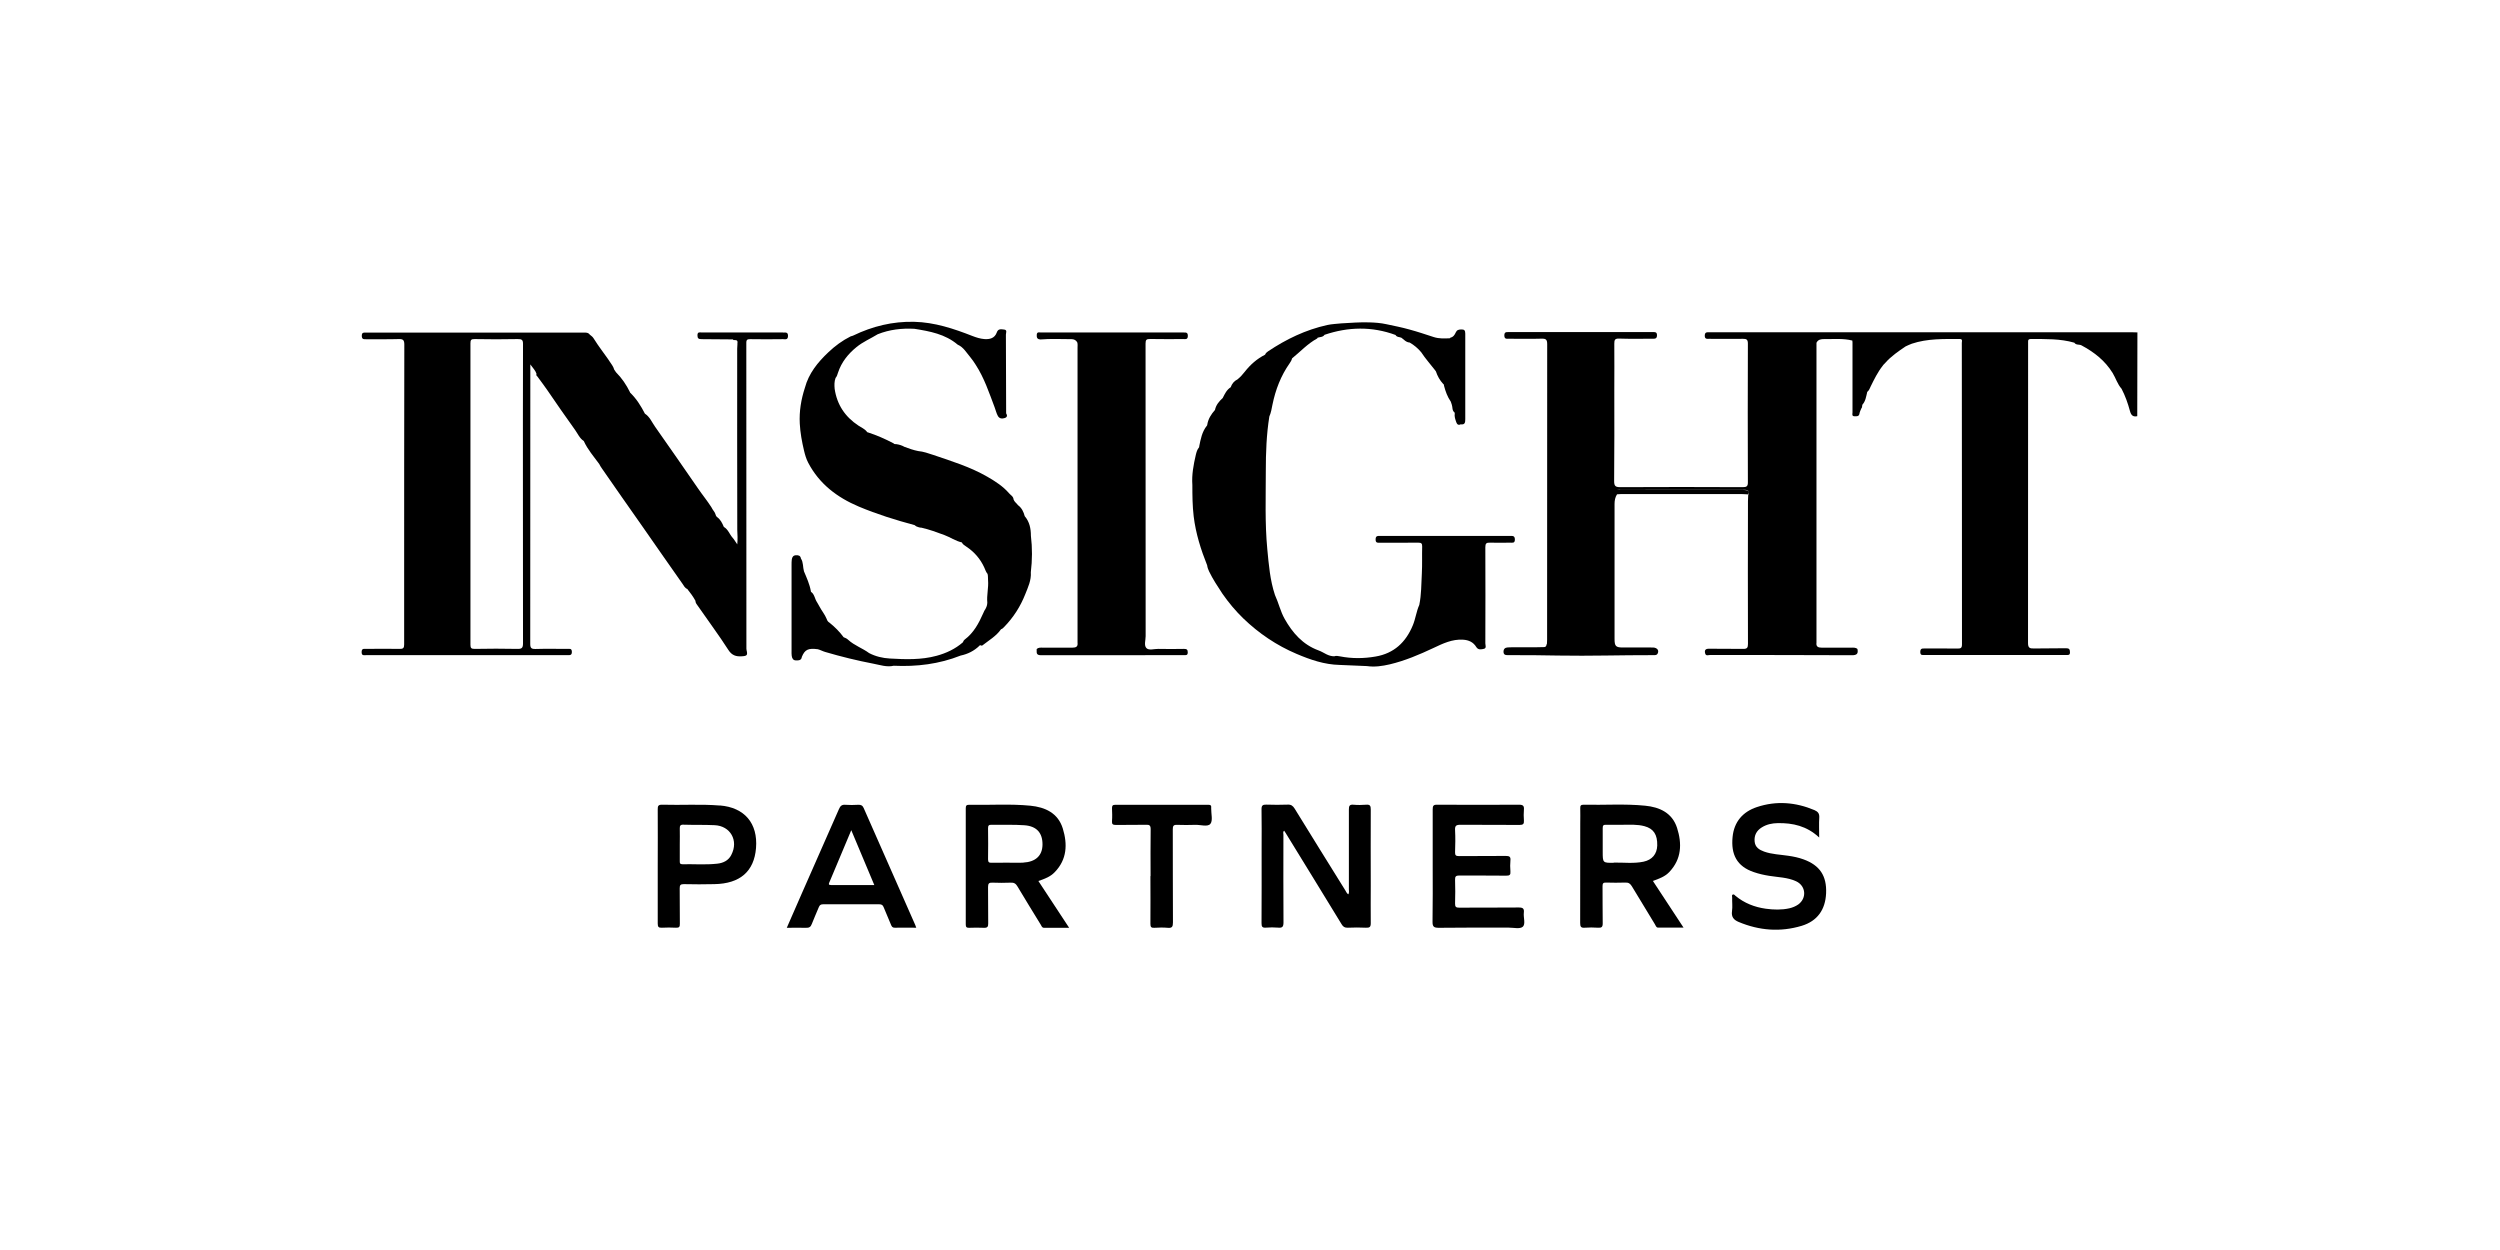 <svg width="800" height="400" viewBox="0 0 800 400" fill="none" xmlns="http://www.w3.org/2000/svg">
<path d="M250.639 106.399C250.323 106.399 250.007 106.399 249.691 106.399C241.321 106.399 232.978 106.399 224.608 106.399C224.003 106.399 223.187 106.083 223.187 107.267C223.187 108.241 223.476 108.53 224.45 108.53C227.819 108.53 231.162 108.583 234.531 108.609C234.584 108.741 234.662 108.793 234.794 108.819C235.084 108.819 235.399 108.819 235.689 108.898C236.242 109.214 235.9 109.74 235.978 110.161C235.978 110.635 235.9 111.109 235.9 111.582C235.9 130.921 235.873 150.234 235.926 169.573C236.005 171.047 236.084 172.52 235.926 174.204C235.32 173.388 234.978 172.652 234.452 172.099C233.452 170.994 233.031 169.415 231.636 168.626C231.109 167.416 230.583 166.232 229.425 165.442L229.135 165.074C228.951 164.627 228.846 164.153 228.556 163.758C228.477 163.627 228.425 163.521 228.319 163.416C228.056 163.074 227.846 162.706 227.661 162.337C226.319 160.232 224.713 158.285 223.318 156.233C218.818 149.629 214.185 143.104 209.606 136.526C208.606 135.105 207.921 133.368 206.368 132.368C205.131 129.948 203.684 127.632 201.71 125.712C201.631 125.685 201.604 125.606 201.604 125.527C200.446 123.159 198.999 121.002 197.13 119.134C196.946 118.844 196.761 118.581 196.551 118.292C196.419 117.792 196.182 117.318 195.893 116.871C193.998 113.898 191.734 111.188 189.892 108.188C189.602 107.714 189.155 107.451 188.76 107.109C188.365 106.53 187.786 106.425 187.128 106.425C163.782 106.425 140.436 106.425 117.09 106.425C116.38 106.425 115.801 106.32 115.774 107.425C115.774 108.53 116.274 108.583 117.117 108.556C120.591 108.53 124.065 108.609 127.539 108.504C128.934 108.451 129.382 108.767 129.382 110.267C129.329 136.105 129.329 161.969 129.329 187.807C129.329 193.964 129.329 200.095 129.329 206.252C129.329 207.357 129.013 207.672 127.908 207.646C124.328 207.567 120.749 207.62 117.169 207.646C116.459 207.646 115.722 207.436 115.722 208.672C115.722 209.935 116.511 209.646 117.196 209.646C126.618 209.646 136.015 209.646 145.437 209.646C157.492 209.646 169.52 209.646 181.575 209.646C182.338 209.646 183.022 209.751 182.996 208.567C182.97 207.409 182.233 207.646 181.601 207.646C178.179 207.646 174.758 207.567 171.336 207.672C170.02 207.699 169.678 207.357 169.678 206.041C169.704 176.993 169.704 147.919 169.704 118.871V116.608C170.599 117.871 171.389 118.607 171.705 119.686C171.415 120.055 171.784 120.239 171.942 120.449C172.968 121.896 174.073 123.265 175.047 124.712C177.969 129.053 180.996 133.316 184.022 137.578C184.891 138.788 185.47 140.262 186.812 141.13C188.049 143.867 190.023 146.103 191.761 148.497C191.997 149.024 192.34 149.497 192.656 149.971C196.867 156.075 201.131 162.127 205.394 168.205C209.737 174.414 214.054 180.677 218.449 186.886C218.87 187.491 219.16 188.176 219.923 188.465C220.871 189.649 221.792 190.886 222.529 192.228C222.529 192.964 223.029 193.49 223.424 194.043C226.635 198.7 230.03 203.226 233.083 207.988C234.189 209.725 235.557 210.146 237.4 210.014C239.058 209.909 239.295 209.672 238.9 208.041C238.9 207.883 238.847 207.725 238.847 207.567C238.847 174.941 238.847 142.314 238.821 109.688C238.821 108.635 239.216 108.53 240.111 108.53C243.585 108.583 247.059 108.583 250.534 108.53C251.218 108.53 252.139 108.872 252.165 107.504C252.165 106.162 251.349 106.451 250.612 106.425L250.639 106.399ZM167.362 205.831C167.362 207.225 167.072 207.699 165.572 207.646C160.992 207.541 156.413 207.567 151.859 207.646C150.833 207.646 150.543 207.383 150.543 206.331C150.57 174.178 150.57 142.025 150.543 109.872C150.543 108.793 150.754 108.477 151.912 108.504C156.492 108.583 161.071 108.609 165.625 108.504C166.993 108.477 167.388 108.741 167.362 110.161C167.309 126.133 167.336 142.104 167.336 158.075C167.336 173.994 167.336 189.912 167.362 205.831Z" fill="black"/>
<path d="M683.973 106.451C683.973 115.371 683.921 124.264 683.921 133.184C682.526 133.473 681.947 132.868 681.578 131.5C680.92 129.053 680.078 126.659 678.894 124.396C677.578 122.923 677.051 121.002 676.051 119.37C673.603 115.371 670.076 112.661 666.049 110.503C665.339 110.135 664.339 110.503 663.786 109.661C659.233 108.346 654.521 108.504 649.863 108.477C649.31 108.477 648.941 108.662 648.994 109.293C648.994 109.556 648.994 109.819 648.994 110.082C648.994 141.972 648.994 173.888 648.968 205.778C648.968 207.357 649.547 207.541 650.863 207.515C654.284 207.436 657.706 207.515 661.128 207.436C662.128 207.436 662.365 207.751 662.391 208.699C662.417 209.751 661.786 209.593 661.154 209.593C646.046 209.593 630.965 209.593 615.857 209.593C615.199 209.593 614.515 209.804 614.488 208.672C614.488 207.567 614.988 207.488 615.831 207.515C619.357 207.515 622.884 207.488 626.411 207.541C627.438 207.541 627.833 207.383 627.833 206.199C627.806 174.046 627.833 141.867 627.78 109.714C627.78 109.24 628.148 108.477 627.096 108.477C621.937 108.477 616.778 108.32 611.804 109.977C611.119 110.214 610.461 110.556 609.803 110.845C607.461 112.424 605.145 114.003 603.276 116.134C603.013 116.45 602.67 116.687 602.46 117.055C600.854 119.081 599.749 121.37 598.617 123.659C598.328 124.264 598.117 124.922 597.564 125.369C597.485 125.422 597.459 125.475 597.485 125.58C597.143 126.922 596.985 128.369 595.985 129.474C595.985 129.579 595.933 129.685 595.906 129.764C595.906 130.106 595.854 130.448 595.617 130.711C595.406 131.237 595.117 131.763 595.038 132.316C594.88 133.316 594.169 133.21 593.485 133.21C592.485 133.21 592.8 132.474 592.8 131.974C592.8 124.528 592.8 117.055 592.8 109.609C592.8 109.398 592.774 109.188 592.748 108.977C589.8 108.214 586.773 108.556 583.773 108.504C582.746 108.504 581.799 108.609 581.272 109.688C581.246 120.554 581.272 131.421 581.272 142.314C581.272 163.416 581.272 184.544 581.272 205.646C581.088 206.936 581.825 207.251 582.93 207.251C586.062 207.251 589.168 207.251 592.3 207.251C593.011 207.251 593.774 207.146 594.38 207.672C594.695 209.172 594.222 209.698 592.537 209.672C577.456 209.593 562.348 209.62 547.267 209.593C546.714 209.593 545.898 210.014 545.661 209.12C545.398 208.172 545.635 207.567 546.898 207.594C550.53 207.672 554.162 207.567 557.795 207.646C559.058 207.672 559.348 207.278 559.348 206.067C559.295 190.833 559.321 175.598 559.348 160.364C559.348 159.733 559.4 159.101 559.426 158.47C559.927 157.338 559.532 156.759 558.295 156.733C557.979 156.707 557.637 156.707 557.321 156.707C544.819 156.707 532.343 156.707 519.841 156.707C519.157 156.707 518.472 156.786 517.814 156.601C517.709 156.575 517.63 156.523 517.551 156.47C517.577 156.496 517.63 156.549 517.683 156.575C517.841 156.654 517.972 156.707 518.13 156.733C531.001 156.812 543.845 156.733 556.716 156.759C557.4 156.759 558.084 156.733 558.768 156.865C559.584 157.022 559.821 157.47 559.4 158.206C558.716 158.18 558.031 158.101 557.347 158.101C544.477 158.101 531.58 158.101 518.709 158.101C518.288 158.101 517.867 158.154 517.446 158.18C516.84 159.127 516.656 160.18 516.656 161.285C516.656 175.677 516.656 190.044 516.656 204.436C516.656 206.804 517.051 207.199 519.367 207.199C522.315 207.199 525.263 207.199 528.184 207.199C528.763 207.199 529.343 207.146 529.895 207.409C530.422 207.672 530.711 208.093 530.606 208.672C530.501 209.225 530.211 209.646 529.553 209.646C529.343 209.646 529.132 209.646 528.921 209.646C518.841 209.62 508.76 209.962 498.68 209.777C493.337 209.672 487.994 209.62 482.624 209.646C481.782 209.646 481.15 209.593 481.124 208.567C481.124 207.646 481.624 207.225 482.493 207.173C484.335 207.067 486.177 207.173 488.02 207.12C490.073 207.12 492.126 207.173 494.152 207.067C494.337 207.067 494.495 206.988 494.626 206.883C494.889 206.646 494.837 206.252 495.021 205.988C495.021 205.568 495.074 205.147 495.074 204.726C495.074 173.204 495.074 141.656 495.1 110.135C495.1 108.635 494.679 108.346 493.284 108.372C489.81 108.477 486.335 108.398 482.861 108.398C482.151 108.398 481.414 108.583 481.387 107.372C481.387 106.215 481.966 106.267 482.756 106.267C498.127 106.267 513.471 106.267 528.842 106.267C529.553 106.267 530.211 106.162 530.237 107.241C530.237 108.293 529.737 108.425 528.869 108.398C525.289 108.372 521.71 108.477 518.13 108.346C516.762 108.293 516.577 108.793 516.577 109.951C516.63 114.897 516.577 119.844 516.577 124.764C516.577 134.5 516.63 144.209 516.525 153.944C516.525 155.575 516.972 155.891 518.525 155.891C531.58 155.812 544.608 155.838 557.663 155.891C558.926 155.891 559.348 155.628 559.321 154.286C559.269 139.525 559.269 124.738 559.321 109.977C559.321 108.688 558.926 108.398 557.716 108.425C554.136 108.477 550.557 108.425 546.977 108.425C546.24 108.425 545.503 108.583 545.529 107.372C545.556 106.241 546.214 106.32 547.003 106.32C564.901 106.32 582.772 106.32 600.67 106.32C627.806 106.32 654.969 106.32 682.105 106.32C682.736 106.32 683.368 106.346 684 106.372L683.973 106.451Z" fill="black"/>
<path d="M464.096 108.057C465.043 107.872 465.517 107.136 465.833 106.399C466.201 105.583 466.754 105.452 467.544 105.425C468.544 105.399 468.886 105.662 468.886 106.741C468.86 115.871 468.86 124.975 468.886 134.105C468.886 135.21 468.781 135.973 467.412 135.789C466.675 136.157 466.254 135.789 466.017 135.131C465.701 134.21 465.359 133.316 465.517 132.316C465.517 132.211 465.491 132.105 465.464 132C464.596 131.369 464.885 130.316 464.569 129.474C464.464 129.159 464.359 128.843 464.253 128.527C463.174 126.975 462.569 125.264 462.095 123.475C462.095 123.212 462.043 122.975 461.806 122.844C460.727 121.686 459.99 120.344 459.49 118.844C459.411 118.713 459.305 118.581 459.226 118.476C457.752 116.555 456.121 114.766 454.805 112.74C453.752 111.477 452.515 110.425 451.093 109.609C449.962 109.556 449.277 108.688 448.461 108.083C447.83 107.793 446.987 107.951 446.566 107.188C438.986 104.399 431.432 104.583 423.852 107.136C423.326 107.925 422.404 107.82 421.641 108.057C421.641 108.057 421.562 108.293 421.483 108.32C418.43 109.977 416.114 112.53 413.456 114.687C413.324 115.266 413.034 115.766 412.692 116.24C409.876 120.239 408.165 124.712 407.191 129.474C406.928 130.764 406.744 132.053 406.191 133.263C405.27 139.025 405.059 144.84 405.059 150.681C405.059 159.022 404.744 167.363 405.533 175.704C406.007 180.651 406.402 185.623 407.981 190.386C409.139 192.885 409.744 195.674 411.087 198.043C413.587 202.489 416.877 206.278 421.904 208.12C422.799 208.436 423.589 208.936 424.431 209.357C425.221 209.751 426.063 210.014 426.958 210.014C427.59 209.778 428.195 209.935 428.827 210.041C432.59 210.777 436.407 210.751 440.171 210.093C446.066 209.093 449.856 205.541 452.094 200.121C452.988 197.99 453.225 195.674 454.173 193.57C454.857 190.254 454.805 186.886 454.989 183.545C455.147 180.677 455.015 177.756 455.094 174.888C455.12 173.915 454.831 173.652 453.857 173.652C449.751 173.704 445.645 173.652 441.566 173.678C440.802 173.678 440.171 173.757 440.197 172.599C440.197 171.468 440.802 171.494 441.592 171.494C455.463 171.494 469.36 171.494 483.23 171.494C484.073 171.494 484.757 171.415 484.757 172.652C484.757 173.888 483.994 173.652 483.283 173.652C481.125 173.652 478.966 173.731 476.808 173.652C475.624 173.599 475.308 173.915 475.308 175.125C475.361 185.36 475.334 195.622 475.308 205.857C475.308 206.462 475.755 207.409 474.861 207.62C474.071 207.804 473.071 208.067 472.439 207.094C471.465 205.462 469.965 204.805 468.149 204.699C464.701 204.489 461.7 205.936 458.7 207.357C454.173 209.488 449.593 211.435 444.724 212.593C442.329 213.145 439.881 213.514 437.407 213.145C434.512 213.014 431.59 212.909 428.695 212.777C423.826 212.672 419.325 211.119 414.93 209.251C408.534 206.541 402.849 202.7 397.848 197.885C395.374 195.49 393.136 192.807 391.162 189.965C389.636 187.649 388.109 185.334 386.899 182.834C386.609 182.203 386.372 181.598 386.293 180.914C384.267 175.862 382.635 170.678 381.977 165.232C381.582 161.89 381.556 158.549 381.556 155.207C381.319 151.918 381.924 148.734 382.661 145.551C382.872 144.682 383.108 143.84 383.687 143.156C383.766 143.077 383.766 142.972 383.74 142.867C384.214 140.525 384.635 138.157 386.214 136.21C386.293 136.131 386.32 136.026 386.32 135.921C386.609 134.053 387.583 132.553 388.794 131.185C389.109 129.606 390.11 128.422 391.268 127.369C391.926 126.054 392.531 124.738 393.821 123.923C394.216 122.791 394.926 121.923 396.005 121.397C396.874 120.686 397.611 119.897 398.295 119.002C400.085 116.713 402.217 114.819 404.823 113.503C405.007 113.029 405.349 112.714 405.744 112.451C411.587 108.53 417.825 105.531 424.721 104.005C426.195 103.689 427.721 103.636 429.221 103.478C432.196 103.32 435.196 103.057 438.197 103.163C440.013 103.215 441.855 103.347 443.619 103.741C446.066 104.268 448.54 104.741 450.962 105.425C453.594 106.136 456.173 107.004 458.753 107.846C460.516 108.425 462.253 108.32 464.017 108.241L464.096 108.057Z" fill="black"/>
<path d="M315.386 194.753C315.755 194.174 315.913 193.517 315.939 192.832C315.702 190.438 316.387 188.07 316.176 185.649C316.123 184.992 316.202 184.307 316.018 183.65C315.492 183.045 315.281 182.281 314.965 181.597C313.702 178.835 311.781 176.624 309.254 174.941C308.701 174.572 308.096 174.23 307.78 173.572C305.78 173.125 304.095 171.915 302.174 171.204C299.779 170.31 297.383 169.441 294.883 168.863C294.33 168.863 293.804 168.678 293.277 168.468C293.067 168.363 292.883 168.205 292.698 168.047C286.618 166.416 280.618 164.547 274.801 162.1C267.905 159.18 262.167 154.865 258.614 148.05C257.982 146.84 257.614 145.55 257.298 144.235C256.614 141.367 256.087 138.499 255.929 135.552C255.719 131.605 256.35 127.843 257.561 124.106C258.798 119.476 261.667 115.95 265.062 112.74C267.194 110.714 269.537 108.977 272.169 107.662C272.458 107.504 272.774 107.53 273.037 107.372C279.196 104.399 285.645 102.82 292.514 102.978C299.094 103.136 305.174 105.162 311.202 107.53C312.439 108.004 313.676 108.398 314.992 108.504C316.729 108.635 318.308 108.24 318.966 106.399C319.413 105.083 320.414 105.372 321.282 105.451C322.414 105.557 321.888 106.504 321.888 107.083C321.94 115.476 321.966 123.87 321.966 132.263C322.388 132.921 322.335 133.5 321.545 133.763C320.703 134.052 319.835 134 319.334 133.131C318.834 132.263 318.65 131.263 318.282 130.342C316.518 125.685 314.965 120.949 312.228 116.739C311.675 115.897 311.149 115.055 310.491 114.292C309.254 112.845 308.333 111.108 306.464 110.293C302.463 106.899 297.541 106.004 292.593 105.215C288.566 105.004 284.644 105.451 280.881 106.951C278.617 108.346 276.143 109.372 274.064 111.082C271.353 113.292 269.274 115.897 268.168 119.239C267.958 119.844 267.826 120.449 267.378 120.949C266.957 122.08 266.984 123.238 267.089 124.422C267.826 129.5 270.432 133.394 274.722 136.21C275.669 136.841 276.775 137.262 277.459 138.236C277.512 138.315 277.564 138.367 277.67 138.341C280.539 139.262 283.276 140.472 285.934 141.867C286.171 142.182 286.513 142.104 286.829 142.13C287.75 142.261 288.619 142.525 289.435 142.998C290.882 143.524 292.304 144.051 293.83 144.34C295.515 144.498 297.068 145.05 298.647 145.577C304.543 147.576 310.491 149.418 315.939 152.549C318.492 154.023 320.966 155.601 322.914 157.864C323.44 158.469 324.283 158.864 324.335 159.811C324.598 160.601 325.309 161.022 325.757 161.653C326.967 162.548 327.546 163.784 327.915 165.179C329.441 166.968 329.889 169.126 329.889 171.441C330.363 175.335 330.336 179.229 329.863 183.123C330.047 185.676 328.968 187.912 328.073 190.175C326.52 194.095 324.283 197.595 321.335 200.621C321.045 200.936 320.756 201.226 320.335 201.357C318.782 203.568 316.439 204.91 314.36 206.541C314.202 206.672 313.965 206.593 313.755 206.488C313.57 206.436 313.465 206.488 313.412 206.646C311.728 208.277 309.701 209.304 307.411 209.777C300.516 212.514 293.356 213.382 285.987 213.04C283.75 213.566 281.618 212.777 279.486 212.382C274.274 211.382 269.116 210.119 264.036 208.619C263.22 208.383 262.509 207.962 261.693 207.751C258.614 207.357 257.561 207.856 256.587 210.198C256.456 211.382 255.508 211.33 254.692 211.33C253.797 211.33 253.455 210.645 253.35 209.856C253.271 209.33 253.297 208.804 253.297 208.277C253.297 199.095 253.297 189.912 253.297 180.755C253.297 180.177 253.297 179.598 253.376 179.019C253.481 178.256 253.85 177.73 254.666 177.677C255.455 177.624 256.14 177.756 256.298 178.729C257.114 179.966 256.877 181.466 257.272 182.834C258.14 184.886 259.088 186.965 259.482 189.201C259.456 189.307 259.482 189.359 259.561 189.412C260.693 190.228 260.719 191.675 261.456 192.727C261.746 193.122 261.93 193.648 262.22 194.069C262.93 195.437 263.957 196.621 264.536 198.068C264.694 198.568 264.957 198.989 265.431 199.253C267.142 200.621 268.668 202.147 269.958 203.91C270.511 204.094 271.011 204.357 271.432 204.752C273.406 206.567 275.985 207.409 278.117 208.988C280.196 210.067 282.434 210.593 284.723 210.724C289.751 211.014 294.778 211.198 299.7 209.856C302.805 209.014 305.674 207.672 308.122 205.541C308.254 205.199 308.412 204.883 308.727 204.646C311.596 202.489 313.202 199.463 314.597 196.306C314.834 195.779 315.044 195.253 315.413 194.806L315.386 194.753Z" fill="black"/>
<path d="M332.89 108.609C331.942 108.583 331.705 108.056 331.758 107.162C331.81 106.083 332.574 106.399 333.126 106.399C348.313 106.399 363.526 106.399 378.713 106.399C379.503 106.399 380.108 106.32 380.108 107.478C380.108 108.714 379.345 108.504 378.634 108.504C375.107 108.504 371.58 108.556 368.053 108.477C366.895 108.477 366.579 108.688 366.579 109.925C366.606 141.13 366.579 172.336 366.606 203.568C366.606 204.857 366.027 206.515 366.843 207.383C367.658 208.225 369.343 207.62 370.633 207.646C373.37 207.699 376.107 207.699 378.845 207.646C379.687 207.646 380.082 207.804 380.082 208.751C380.082 209.777 379.476 209.646 378.845 209.646C363.605 209.646 348.339 209.646 333.1 209.672C331.363 209.672 331.81 208.646 331.731 207.725C332.31 207.12 333.074 207.251 333.784 207.251C336.917 207.251 340.049 207.225 343.181 207.251C344.365 207.251 344.97 206.909 344.813 205.646C344.786 174.204 344.813 142.762 344.813 111.293C344.813 110.714 344.892 110.135 344.734 109.582C344.365 108.846 343.654 108.53 342.918 108.53C339.575 108.53 336.206 108.346 332.863 108.635L332.89 108.609Z" fill="black"/>
<path d="M431.432 286.239C431.8 285.713 431.642 285.108 431.642 284.555C431.642 276.057 431.669 267.532 431.642 259.033C431.642 257.928 431.827 257.402 433.09 257.507C434.432 257.638 435.827 257.612 437.196 257.507C438.433 257.402 438.644 257.901 438.644 259.033C438.591 267.111 438.644 275.215 438.644 283.292C438.644 287.344 438.591 291.37 438.644 295.422C438.644 296.632 438.275 296.922 437.117 296.869C435.169 296.764 433.222 296.79 431.274 296.869C430.3 296.895 429.8 296.58 429.3 295.738C423.352 285.976 417.351 276.241 411.376 266.505C411.244 266.295 411.086 266.084 410.928 265.821C410.455 266.216 410.692 266.716 410.692 267.137C410.692 276.477 410.639 285.844 410.718 295.185C410.718 296.632 410.297 296.974 408.954 296.843C407.691 296.737 406.428 296.737 405.164 296.843C404.006 296.948 403.664 296.606 403.69 295.396C403.743 287.423 403.717 279.424 403.717 271.452C403.717 267.295 403.769 263.164 403.69 259.007C403.664 257.717 404.085 257.454 405.27 257.48C407.533 257.559 409.797 257.559 412.06 257.48C413.166 257.428 413.718 257.849 414.297 258.77C419.64 267.479 425.062 276.162 430.458 284.845C430.747 285.318 430.958 285.897 431.484 286.213L431.432 286.239Z" fill="black"/>
<path d="M458.463 277.135C458.463 271.084 458.489 265.058 458.463 259.007C458.463 257.875 458.673 257.481 459.91 257.507C468.649 257.559 477.361 257.559 486.099 257.507C487.362 257.507 487.757 257.875 487.652 259.086C487.547 260.243 487.573 261.401 487.652 262.559C487.731 263.637 487.415 263.98 486.283 263.98C479.966 263.927 473.65 263.98 467.359 263.927C465.964 263.927 465.543 264.243 465.622 265.637C465.753 268.005 465.701 270.373 465.622 272.715C465.596 273.689 465.885 273.952 466.859 273.952C471.86 273.899 476.861 273.952 481.835 273.899C482.993 273.899 483.467 274.136 483.335 275.346C483.23 276.504 483.23 277.662 483.335 278.819C483.441 279.924 483.098 280.24 481.967 280.214C476.966 280.135 471.965 280.214 466.99 280.161C465.859 280.161 465.596 280.477 465.622 281.556C465.701 284.082 465.701 286.608 465.622 289.133C465.596 290.186 465.938 290.475 466.938 290.449C473.307 290.423 479.677 290.449 486.02 290.396C487.362 290.396 487.783 290.765 487.626 292.08C487.441 293.633 488.284 295.711 487.257 296.58C486.362 297.343 484.362 296.843 482.835 296.843C475.36 296.843 467.912 296.79 460.437 296.895C458.91 296.895 458.384 296.606 458.41 294.948C458.515 289.002 458.463 283.082 458.463 277.135Z" fill="black"/>
<path d="M582.088 267.953C578.14 264.295 573.692 263.322 568.876 263.401C567.06 263.427 565.322 263.795 563.769 264.769C562.111 265.795 561.295 267.295 561.48 269.268C561.638 271.136 562.98 271.952 564.506 272.504C567.007 273.399 569.639 273.452 572.245 273.846C573.903 274.083 575.561 274.425 577.14 275.004C582.352 276.898 584.589 280.293 584.352 285.844C584.115 291.107 581.562 294.738 576.535 296.264C569.718 298.316 562.954 297.79 556.374 295.027C554.794 294.369 553.978 293.422 554.242 291.58C554.452 290.133 554.242 288.634 554.294 287.186C554.294 286.871 554.057 286.397 554.557 286.239C554.9 286.134 555.11 286.45 555.347 286.66C558.163 289.002 561.48 290.291 565.059 290.791C567.56 291.133 570.086 291.212 572.587 290.66C573.613 290.423 574.587 290.028 575.456 289.423C578.246 287.371 577.877 283.45 574.745 282.003C572.008 280.74 569.034 280.74 566.138 280.266C564.48 280.003 562.848 279.635 561.243 279.082C555.742 277.241 553.873 273.346 554.426 267.821C554.9 262.98 557.69 259.77 562.19 258.27C568.402 256.191 574.587 256.691 580.641 259.243C581.72 259.717 582.246 260.322 582.167 261.611C582.036 263.585 582.141 265.584 582.141 268.005L582.088 267.953Z" fill="black"/>
<path d="M368.185 280.345C368.185 275.346 368.132 270.347 368.211 265.374C368.211 264.137 367.843 263.874 366.711 263.927C363.5 264.006 360.289 263.927 357.078 263.98C356.13 263.98 355.762 263.769 355.841 262.769C355.946 261.401 355.894 260.033 355.841 258.665C355.841 257.928 355.946 257.533 356.867 257.533C366.816 257.56 376.739 257.533 386.688 257.533C387.372 257.533 387.662 257.744 387.583 258.428C387.583 258.533 387.583 258.638 387.583 258.744C387.557 260.427 388.162 262.611 387.32 263.638C386.451 264.69 384.188 263.901 382.503 263.953C380.556 264.006 378.608 264.032 376.66 263.953C375.502 263.901 375.292 264.322 375.292 265.374C375.318 275.294 375.292 285.239 375.344 295.159C375.344 296.527 375.081 297.053 373.633 296.895C372.238 296.764 370.791 296.817 369.369 296.895C368.396 296.948 368.132 296.632 368.132 295.659C368.185 290.554 368.132 285.476 368.132 280.372L368.185 280.345Z" fill="black"/>
<path d="M337.521 279.082C341.469 275.004 341.627 270.136 340.101 265.137C338.574 260.164 334.468 258.296 329.704 257.822C323.203 257.191 316.676 257.664 310.148 257.533C309.359 257.533 309.043 257.717 309.043 258.585C309.069 270.978 309.043 283.397 309.043 295.79C309.043 296.606 309.254 296.921 310.096 296.895C311.675 296.842 313.254 296.816 314.833 296.895C315.939 296.948 316.255 296.579 316.228 295.474C316.176 291.58 316.228 287.686 316.176 283.818C316.176 282.687 316.518 282.397 317.597 282.45C319.545 282.529 321.492 282.529 323.44 282.45C324.467 282.397 325.046 282.739 325.572 283.634C328.02 287.739 330.52 291.791 333.021 295.869C333.284 296.29 333.415 296.895 334.073 296.895C336.653 296.895 339.259 296.895 342.127 296.895C338.758 291.764 335.574 286.923 332.284 281.924C334.284 281.24 336.126 280.556 337.495 279.108L337.521 279.082ZM327.467 276.056C325.783 276.135 324.098 276.056 322.414 276.056C320.729 276.056 319.045 276.056 317.36 276.083C316.518 276.109 316.176 275.951 316.176 274.977C316.228 271.662 316.228 268.347 316.176 265.058C316.176 264.19 316.386 263.9 317.307 263.927C320.834 264.005 324.361 263.821 327.862 264.084C331.705 264.374 333.652 266.505 333.6 270.32C333.547 273.793 331.415 275.819 327.441 276.03L327.467 276.056Z" fill="black"/>
<path d="M528.948 281.898C530.896 281.187 532.791 280.529 534.186 279.03C538.134 274.872 538.265 269.978 536.66 264.927C535.107 260.112 531.08 258.27 526.448 257.822C519.894 257.165 513.314 257.665 506.734 257.507C505.865 257.507 505.655 257.822 505.681 258.612C505.734 260.243 505.681 261.874 505.681 263.506C505.681 274.109 505.681 284.739 505.655 295.343C505.655 296.474 505.865 296.974 507.102 296.869C508.524 296.764 509.945 296.764 511.366 296.869C512.524 296.948 512.893 296.632 512.867 295.395C512.788 291.449 512.867 287.502 512.814 283.582C512.814 282.687 513.024 282.398 513.946 282.424C515.999 282.476 518.052 282.503 520.105 282.424C521.157 282.371 521.684 282.766 522.21 283.634C524.632 287.686 527.106 291.712 529.553 295.738C529.817 296.159 529.948 296.816 530.58 296.843C533.212 296.869 535.844 296.843 538.739 296.843C535.344 291.686 532.159 286.844 528.922 281.898H528.948ZM516.446 276.083C512.867 276.162 512.867 276.083 512.867 272.557C512.867 270.031 512.893 267.505 512.867 264.979C512.867 264.137 513.103 263.9 513.946 263.927C515.735 263.979 517.525 263.927 519.315 263.927C521.631 263.927 523.947 263.769 526.211 264.374C529.159 265.163 530.396 267.084 530.317 270.557C530.238 273.294 528.685 275.162 525.921 275.741C522.789 276.398 519.631 275.977 516.472 276.03L516.446 276.083Z" fill="black"/>
<path d="M276.407 258.612C276.012 257.744 275.512 257.48 274.617 257.533C273.248 257.612 271.88 257.638 270.511 257.533C269.353 257.428 268.879 257.954 268.458 258.928C264.536 267.9 260.562 276.846 256.614 285.818C255.008 289.449 253.455 293.08 251.771 296.895C253.956 296.895 255.93 296.843 257.904 296.895C258.904 296.948 259.43 296.632 259.772 295.685C260.457 293.869 261.299 292.107 262.01 290.317C262.273 289.633 262.641 289.37 263.378 289.37C269.379 289.396 275.354 289.396 281.355 289.37C282.092 289.37 282.487 289.607 282.75 290.265C283.513 292.159 284.329 294.027 285.119 295.922C285.356 296.501 285.592 296.895 286.329 296.869C288.567 296.816 290.804 296.869 293.199 296.869C293.041 296.474 292.988 296.211 292.883 296.001C287.382 283.555 281.881 271.11 276.407 258.638V258.612ZM265.931 283.213C265.036 283.213 265.168 282.845 265.431 282.266C267.721 276.872 269.958 271.478 272.406 265.663C274.933 271.689 277.302 277.346 279.776 283.213C275.012 283.213 270.485 283.213 265.931 283.213Z" fill="black"/>
<path d="M230.346 257.77C224.213 257.27 218.054 257.691 211.922 257.507C210.685 257.481 210.448 257.875 210.474 259.007C210.527 265.032 210.474 271.084 210.474 277.109C210.474 283.24 210.474 289.397 210.474 295.527C210.474 296.553 210.711 296.922 211.764 296.869C213.29 296.79 214.817 296.79 216.343 296.869C217.344 296.922 217.58 296.553 217.554 295.606C217.502 291.817 217.554 288.055 217.502 284.266C217.502 283.24 217.738 282.924 218.818 282.924C222.081 283.003 225.345 283.003 228.582 282.924C236.821 282.792 241.321 278.846 241.927 271.373C242.558 263.453 238.242 258.375 230.346 257.744V257.77ZM234.031 273.557C233.109 275.372 231.451 276.162 229.556 276.372C225.845 276.793 222.108 276.478 218.37 276.557C217.633 276.557 217.502 276.241 217.528 275.583C217.554 273.794 217.528 272.005 217.528 270.215C217.528 268.531 217.581 266.847 217.528 265.164C217.502 264.243 217.712 263.848 218.739 263.901C222.055 264.006 225.345 263.901 228.661 264.058C233.741 264.269 236.399 269.005 234.031 273.531V273.557Z" fill="black"/>
</svg>
